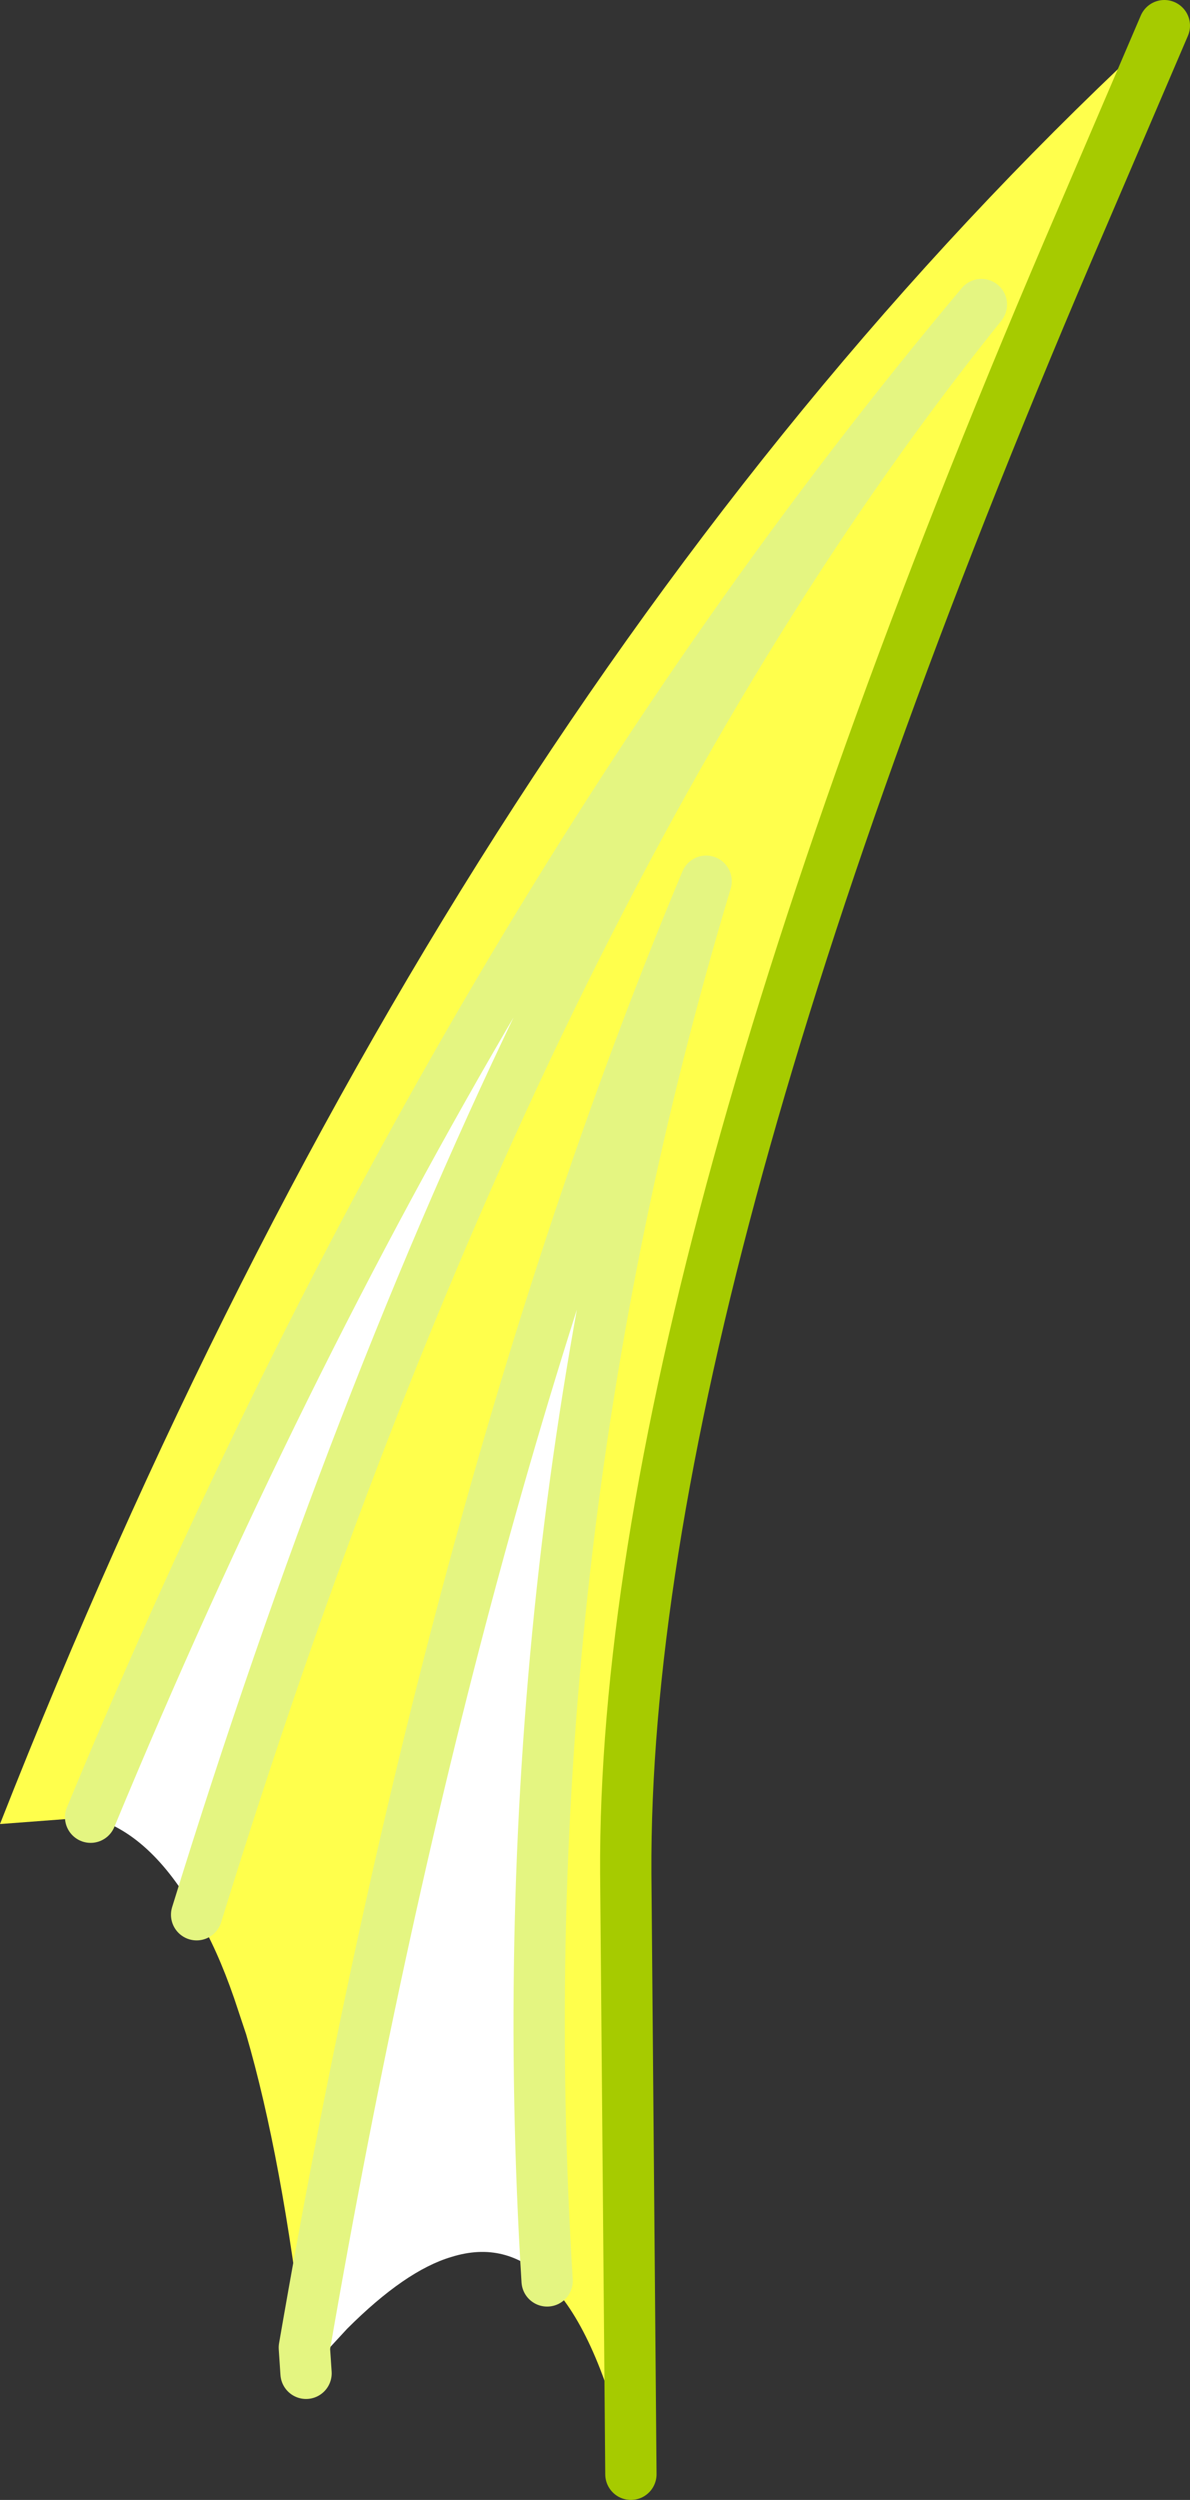 <?xml version="1.0" encoding="UTF-8" standalone="no"?>
<svg xmlns:xlink="http://www.w3.org/1999/xlink" height="73.05px" width="34.8px" xmlns="http://www.w3.org/2000/svg">
  <rect width="100%" height="100%" fill="#333333" stroke="none"/>
  <g transform="matrix(1.0, 0.0, 0.0, 1.0, 17.05, 36.55)">
    <path d="M17.0 -35.8 L14.6 -30.2 Q1.15 1.0 1.25 18.2 L1.4 35.75 1.25 35.1 Q0.35 31.45 -1.05 30.1 -2.35 8.95 3.6 -10.8 -3.8 6.85 -8.15 32.05 -8.8 26.5 -9.85 22.9 L-10.2 21.85 Q-10.7 20.4 -11.3 19.4 -2.0 -10.7 11.65 -27.65 -3.6 -9.5 -14.4 16.55 L-17.05 16.75 Q-3.95 -16.55 17.0 -35.8" fill="#ffff4c" fill-rule="evenodd" stroke="none"/>
    <path d="M-1.05 30.1 Q-2.25 28.9 -3.85 29.4 -5.2 29.8 -6.9 31.5 L-8.1 32.8 -8.15 32.05 Q-3.8 6.85 3.6 -10.8 -2.35 8.95 -1.05 30.1 M-11.3 19.4 Q-12.65 17.0 -14.4 16.55 -3.6 -9.5 11.65 -27.65 -2.0 -10.7 -11.3 19.4" fill="#ffffff" fill-rule="evenodd" stroke="none"/>
    <path d="M17.0 -35.8 L14.6 -30.2 Q1.15 1.0 1.25 18.2 L1.4 35.75" fill="none" stroke="#a6cb00" stroke-linecap="round" stroke-linejoin="round" stroke-width="1.5"/>
    <path d="M-8.1 32.8 L-8.15 32.05 Q-3.8 6.85 3.6 -10.8 -2.35 8.95 -1.05 30.1 M-11.3 19.4 Q-2.0 -10.7 11.65 -27.65 -3.6 -9.5 -14.4 16.55" fill="none" stroke="#e4f581" stroke-linecap="round" stroke-linejoin="round" stroke-width="1.5"/>
  </g>
</svg>

